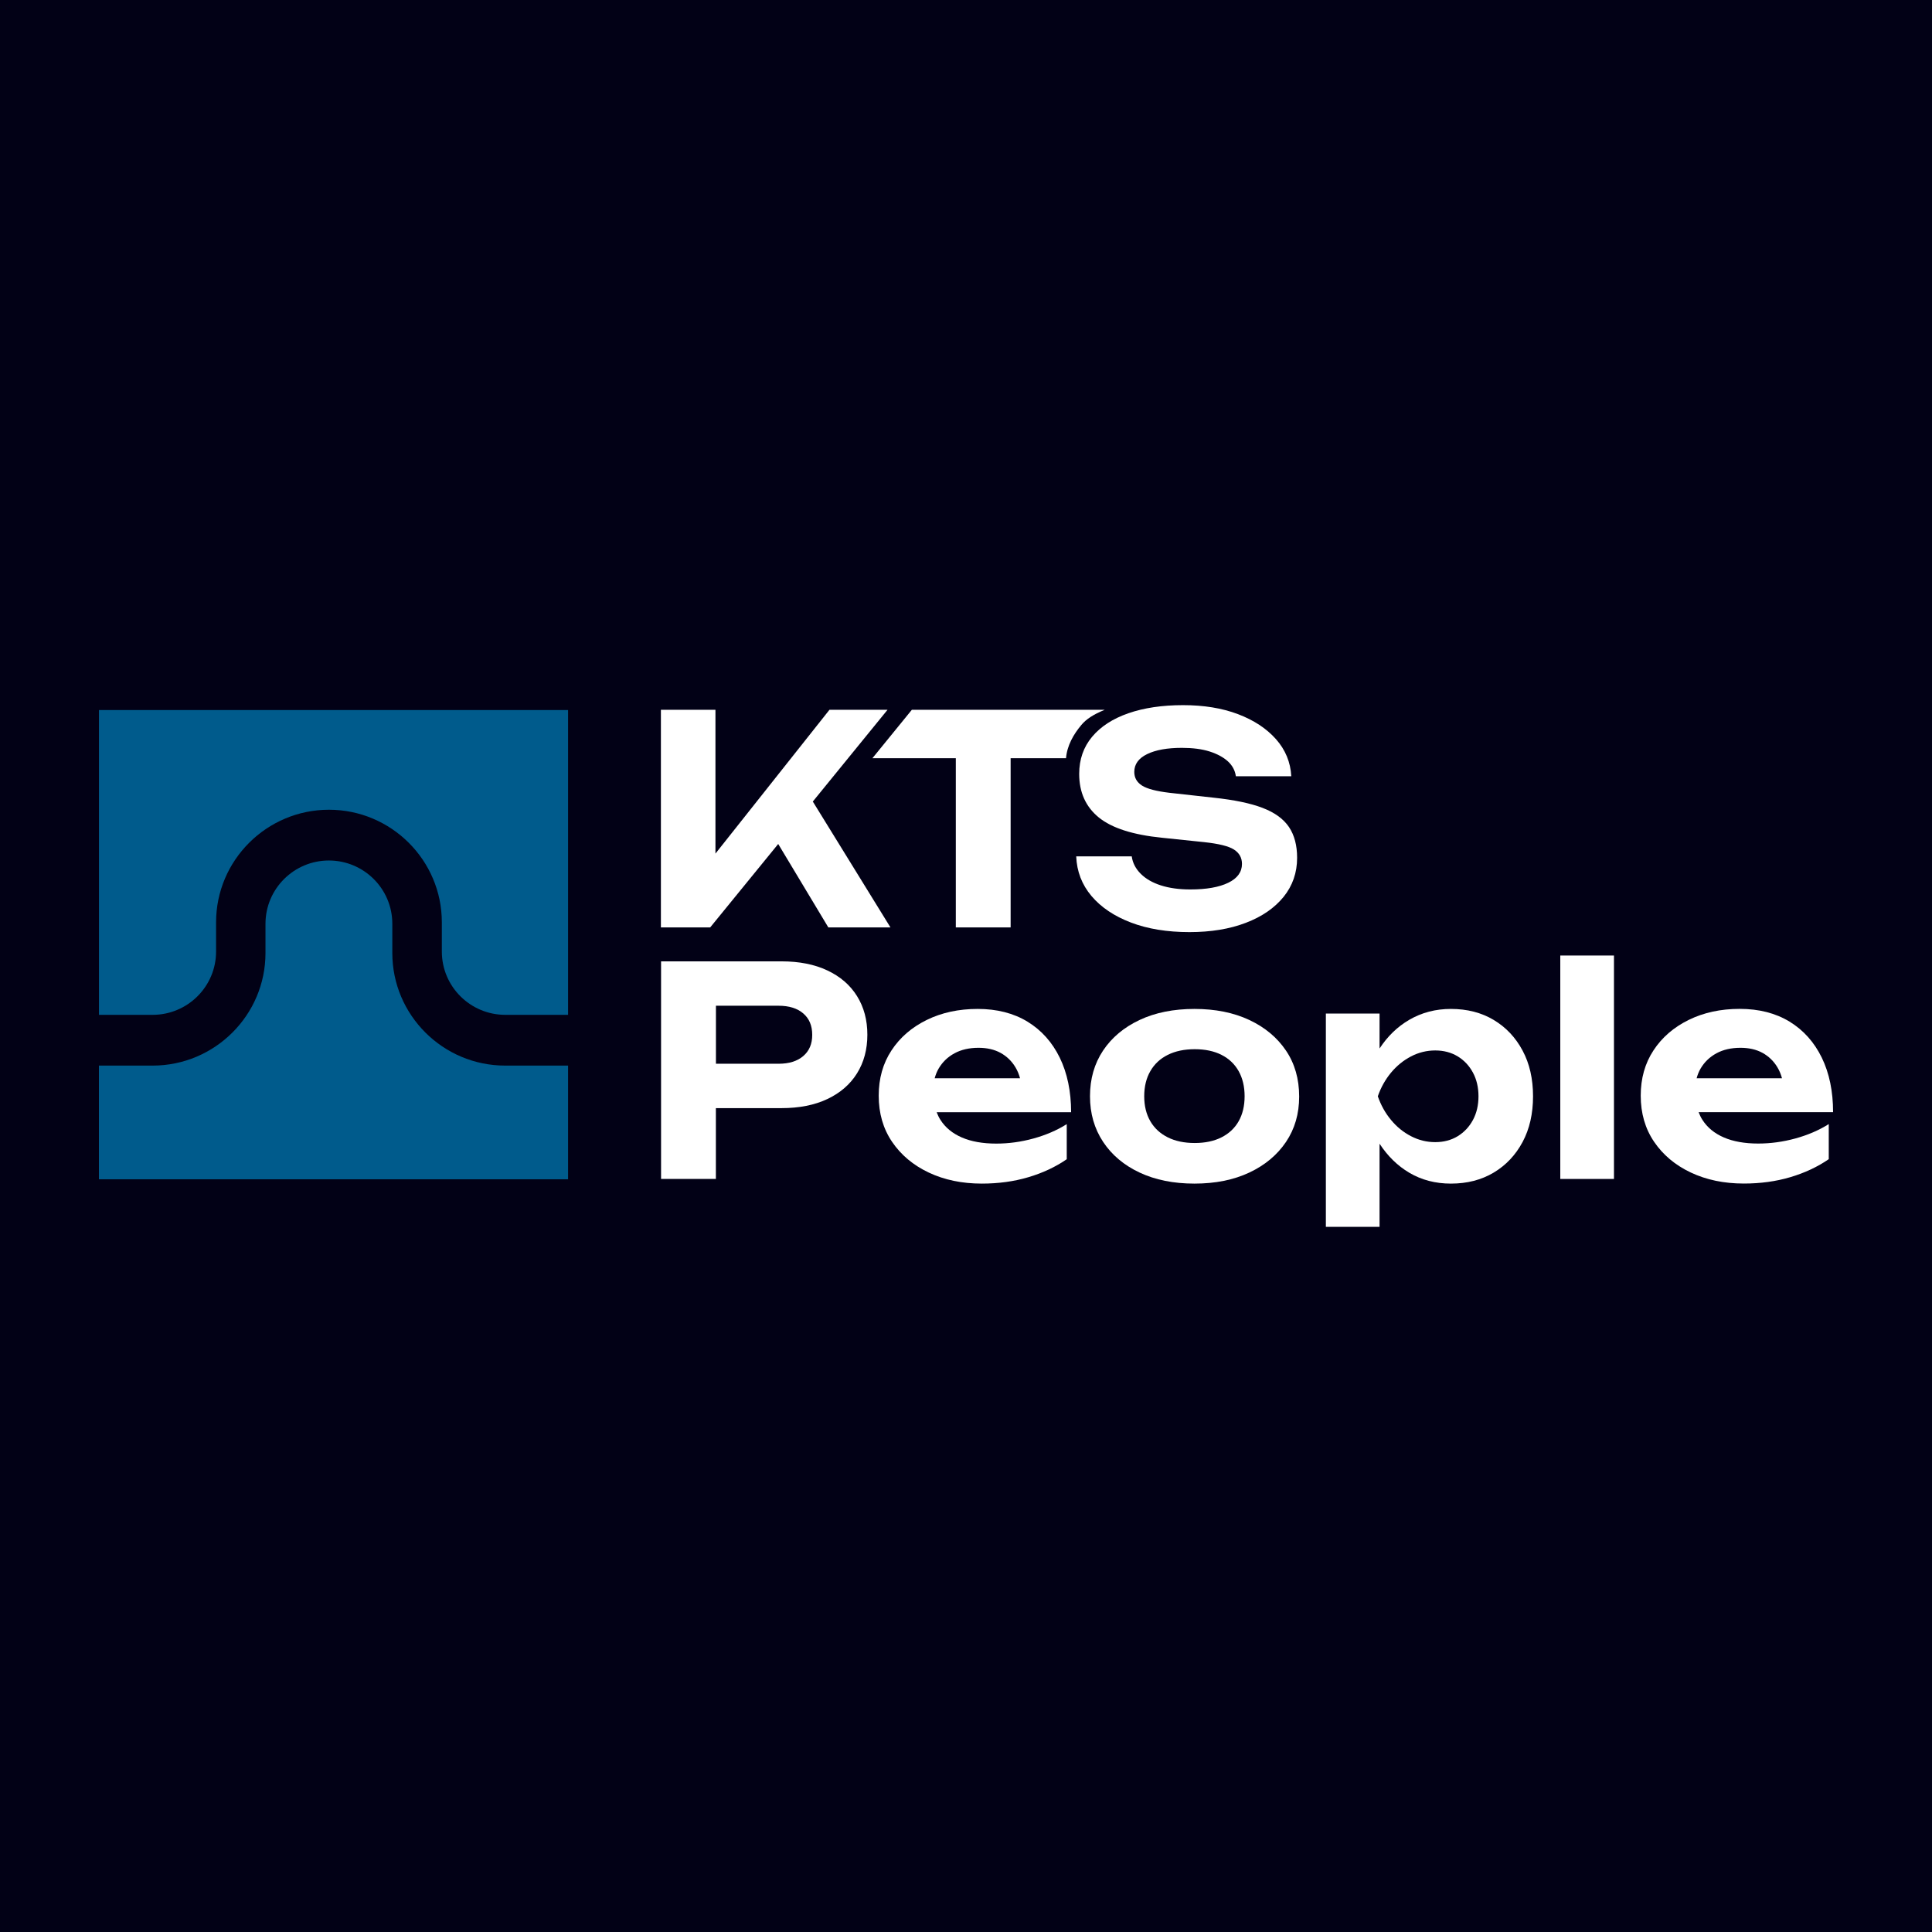 <svg xmlns="http://www.w3.org/2000/svg" xmlns:xlink="http://www.w3.org/1999/xlink" xmlns:serif="http://www.serif.com/" width="100%" height="100%" viewBox="0 0 1000 1000" xml:space="preserve" style="fill-rule:evenodd;clip-rule:evenodd;stroke-linejoin:round;stroke-miterlimit:2;"><rect id="kts" x="0" y="0" width="1000" height="1000" style="fill:#020116;"></rect><g><g><g><path d="M261.49,551.551c-32.208,0 -58.428,-26.149 -58.428,-58.27l-0,-15.153c-0,-18.056 -14.719,-32.735 -32.824,-32.735c-18.105,-0 -32.823,14.679 -32.823,32.735l-0,15.153c-0,32.121 -26.22,58.27 -58.428,58.27l-27.787,0l-0,58.856l242.834,0l-0,-58.856l-32.544,0Z" style="fill:#005b8c;fill-rule:nonzero;"></path><path d="M79.015,525.277c18.105,-0 32.823,-14.679 32.823,-32.735l0,-15.154c0,-32.121 26.22,-58.27 58.428,-58.27c32.208,0 58.428,26.149 58.428,58.27l0,15.154c0,18.056 14.719,32.735 32.824,32.735l32.516,-0l-0,-157.759l-242.806,-0l-0,157.759l27.787,-0Z" style="fill:#005b8c;fill-rule:nonzero;"></path></g></g><path d="M428.294,502.324c-6.659,-3.162 -14.607,-4.729 -23.813,-4.729l-62.317,0l-0,112.63l28.374,0l0,-36.657l33.943,0c9.206,0 17.154,-1.567 23.813,-4.729c6.66,-3.162 11.753,-7.583 15.307,-13.292c3.554,-5.708 5.345,-12.368 5.345,-19.979c-0,-7.612 -1.791,-14.272 -5.345,-19.98c-3.526,-5.68 -8.647,-10.13 -15.307,-13.264Zm-12.536,44.297c-3.106,2.658 -7.359,3.973 -12.76,3.973l-32.432,0l0,-30.025l32.432,-0c5.401,-0 9.654,1.315 12.76,3.973c3.106,2.659 4.645,6.325 4.645,11.054c0.028,4.701 -1.539,8.366 -4.645,11.025Z" style="fill:#fff;fill-rule:nonzero;"></path><path d="M548.536,547.46c-3.918,-8.003 -9.458,-14.215 -16.678,-18.636c-7.219,-4.393 -15.81,-6.604 -25.828,-6.604c-9.822,-0 -18.608,1.903 -26.359,5.708c-7.752,3.806 -13.852,9.067 -18.245,15.783c-4.421,6.715 -6.604,14.523 -6.604,23.421c-0,9.122 2.295,17.069 6.912,23.869c4.617,6.8 10.941,12.117 19,15.922c8.059,3.806 17.209,5.709 27.423,5.709c8.619,-0 16.65,-1.091 24.093,-3.302c7.471,-2.211 14.103,-5.317 19.896,-9.318l-0,-18.161c-5.093,3.218 -10.858,5.68 -17.266,7.443c-6.408,1.763 -12.816,2.631 -19.224,2.631c-6.995,-0 -12.956,-1.064 -17.797,-3.162c-4.869,-2.099 -8.562,-5.149 -11.109,-9.151c-0.783,-1.203 -1.399,-2.546 -1.931,-3.917l69.593,-0c-0.028,-10.83 -1.986,-20.232 -5.876,-28.235Zm-54.51,-2.266c3.498,-1.903 7.667,-2.855 12.452,-2.855c4.393,0 8.199,0.868 11.417,2.631c3.19,1.763 5.792,4.253 7.723,7.499c1.008,1.679 1.791,3.554 2.351,5.625l-44.185,-0c0.476,-1.763 1.147,-3.414 2.015,-4.953c1.987,-3.386 4.701,-6.045 8.227,-7.947Z" style="fill:#fff;fill-rule:nonzero;"></path><path d="M646.615,527.928c-8.115,-3.805 -17.573,-5.708 -28.374,-5.708c-10.802,-0 -20.288,1.903 -28.375,5.708c-8.115,3.806 -14.411,9.095 -18.916,15.839c-4.505,6.771 -6.772,14.634 -6.772,23.645c0,8.926 2.267,16.762 6.772,23.589c4.505,6.8 10.801,12.117 18.916,15.922c8.115,3.806 17.573,5.709 28.375,5.709c10.801,-0 20.287,-1.903 28.374,-5.709c8.115,-3.805 14.439,-9.094 19,-15.838c4.562,-6.772 6.828,-14.579 6.828,-23.505c0,-9.123 -2.266,-17.042 -6.828,-23.813c-4.561,-6.744 -10.885,-12.033 -19,-15.839Zm-5.484,52.412c-2.043,3.61 -5.009,6.38 -8.871,8.339c-3.862,1.958 -8.479,2.938 -13.879,2.938c-5.401,-0 -10.074,-0.98 -13.964,-2.938c-3.917,-1.959 -6.911,-4.729 -9.01,-8.339c-2.099,-3.61 -3.162,-7.919 -3.162,-12.928c-0,-5.009 1.063,-9.346 3.162,-12.984c2.099,-3.666 5.093,-6.464 9.01,-8.423c3.918,-1.959 8.563,-2.938 13.964,-2.938c5.4,-0 10.045,0.979 13.879,2.938c3.862,1.959 6.8,4.757 8.871,8.423c2.042,3.666 3.078,7.975 3.078,12.984c-0,5.009 -1.036,9.318 -3.078,12.928Z" style="fill:#fff;fill-rule:nonzero;"></path><path d="M773.153,527.928c-6.352,-3.805 -13.74,-5.708 -22.162,-5.708c-7.92,-0 -15.083,1.875 -21.547,5.624c-6.156,3.582 -11.277,8.563 -15.391,14.859l0,-18.077l-27.786,0l-0,110.392l27.786,0l0,-43.037c4.17,6.38 9.291,11.417 15.391,15.026c6.352,3.75 13.543,5.625 21.547,5.625c8.422,-0 15.782,-1.903 22.162,-5.709c6.352,-3.805 11.333,-9.094 14.943,-15.838c3.609,-6.772 5.4,-14.635 5.4,-23.645c0,-9.011 -1.791,-16.902 -5.4,-23.645c-3.61,-6.772 -8.591,-12.061 -14.943,-15.867Zm-10.746,51.74c-1.902,3.554 -4.533,6.352 -7.891,8.423c-3.358,2.043 -7.247,3.078 -11.64,3.078c-4.422,0 -8.591,-1.035 -12.537,-3.078c-3.945,-2.043 -7.415,-4.841 -10.353,-8.423c-2.966,-3.554 -5.233,-7.639 -6.828,-12.228c1.595,-4.617 3.89,-8.675 6.828,-12.229c2.966,-3.553 6.408,-6.352 10.353,-8.422c3.946,-2.043 8.143,-3.078 12.537,-3.078c4.393,-0 8.282,1.035 11.64,3.078c3.358,2.042 5.989,4.869 7.891,8.422c1.903,3.554 2.855,7.64 2.855,12.229c-0,4.589 -0.952,8.674 -2.855,12.228Z" style="fill:#fff;fill-rule:nonzero;"></path><rect x="807.599" y="494.573" width="27.787" height="115.652" style="fill:#fff;"></rect><path d="M910.044,591.897c-6.996,-0 -12.956,-1.064 -17.797,-3.162c-4.869,-2.099 -8.563,-5.149 -11.109,-9.151c-0.784,-1.203 -1.399,-2.546 -1.931,-3.917l69.593,-0c-0,-10.802 -1.959,-20.232 -5.848,-28.235c-3.918,-8.003 -9.459,-14.215 -16.678,-18.636c-7.22,-4.393 -15.81,-6.604 -25.828,-6.604c-9.822,-0 -18.609,1.903 -26.36,5.708c-7.751,3.806 -13.851,9.067 -18.244,15.783c-4.422,6.715 -6.604,14.523 -6.604,23.421c-0,9.122 2.294,17.07 6.911,23.869c4.618,6.8 10.942,12.117 19.001,15.922c8.059,3.806 17.209,5.709 27.423,5.709c8.618,-0 16.649,-1.091 24.093,-3.302c7.443,-2.211 14.103,-5.317 19.895,-9.318l0,-18.161c-5.092,3.218 -10.857,5.68 -17.265,7.443c-6.436,1.763 -12.844,2.631 -19.252,2.631Zm-21.631,-46.703c3.498,-1.903 7.668,-2.855 12.453,-2.855c4.393,0 8.199,0.868 11.417,2.631c3.19,1.763 5.792,4.253 7.723,7.499c1.007,1.679 1.791,3.554 2.35,5.625l-44.184,-0c0.475,-1.763 1.147,-3.414 2.015,-4.953c1.986,-3.386 4.729,-6.045 8.226,-7.947Z" style="fill:#fff;fill-rule:nonzero;"></path><g><path d="M459.383,367.389l-30.053,-0l-59.016,74.433l0,-74.433l-28.234,-0l-0,112.63l25.52,-0l35.202,-43.178l25.94,43.178l32.152,-0l-40.183,-65.144l38.672,-47.486Z" style="fill:#fff;fill-rule:nonzero;"></path><path d="M551.77,392.461l-28.668,-0l0,87.558l-28.374,-0l-0,-87.558l-43.175,-0l20.418,-25.072l99.838,-0c-5.952,2.434 -9.586,4.848 -12.084,7.833c-4.084,4.88 -7.402,10.626 -7.955,17.239Z" style="fill:#fff;"></path><path d="M653.478,418.149c-6.296,-2.406 -14.719,-4.141 -25.241,-5.261l-22.973,-2.546c-6.8,-0.812 -11.529,-2.043 -14.188,-3.75c-2.658,-1.707 -3.973,-4.057 -3.973,-7.051c-0,-4.002 2.238,-7.08 6.688,-9.235c4.449,-2.154 10.437,-3.218 17.937,-3.218c5.596,0 10.381,0.616 14.355,1.875c3.945,1.259 7.107,2.966 9.458,5.093c2.35,2.155 3.722,4.729 4.141,7.723l28.683,0c-0.392,-7.303 -3.051,-13.711 -7.948,-19.224c-4.897,-5.512 -11.472,-9.822 -19.671,-12.928c-8.199,-3.106 -17.685,-4.645 -28.375,-4.645c-10.801,-0 -20.259,1.399 -28.318,4.197c-8.059,2.799 -14.327,6.856 -18.777,12.173c-4.449,5.317 -6.687,11.725 -6.687,19.224c-0,9.514 3.385,17.013 10.129,22.526c6.772,5.513 17.685,9.01 32.824,10.521l21.77,2.267c7.5,0.812 12.649,2.071 15.391,3.834c2.742,1.763 4.141,4.225 4.141,7.443c0,4.197 -2.378,7.471 -7.135,9.766c-4.757,2.295 -11.277,3.442 -19.588,3.442c-5.82,-0 -10.885,-0.7 -15.251,-2.099c-4.365,-1.399 -7.835,-3.414 -10.437,-6.016c-2.603,-2.602 -4.17,-5.597 -4.645,-9.01l-28.739,-0c0.308,7.807 2.939,14.634 7.892,20.511c4.953,5.848 11.752,10.437 20.427,13.739c8.647,3.302 18.748,4.953 30.277,4.953c11.109,0 20.847,-1.595 29.214,-4.813c8.367,-3.19 14.859,-7.695 19.532,-13.431c4.645,-5.765 6.996,-12.481 6.996,-20.204c-0,-6.408 -1.399,-11.725 -4.198,-15.922c-2.854,-4.225 -7.387,-7.527 -13.711,-9.934Z" style="fill:#fff;fill-rule:nonzero;"></path></g></g></svg>